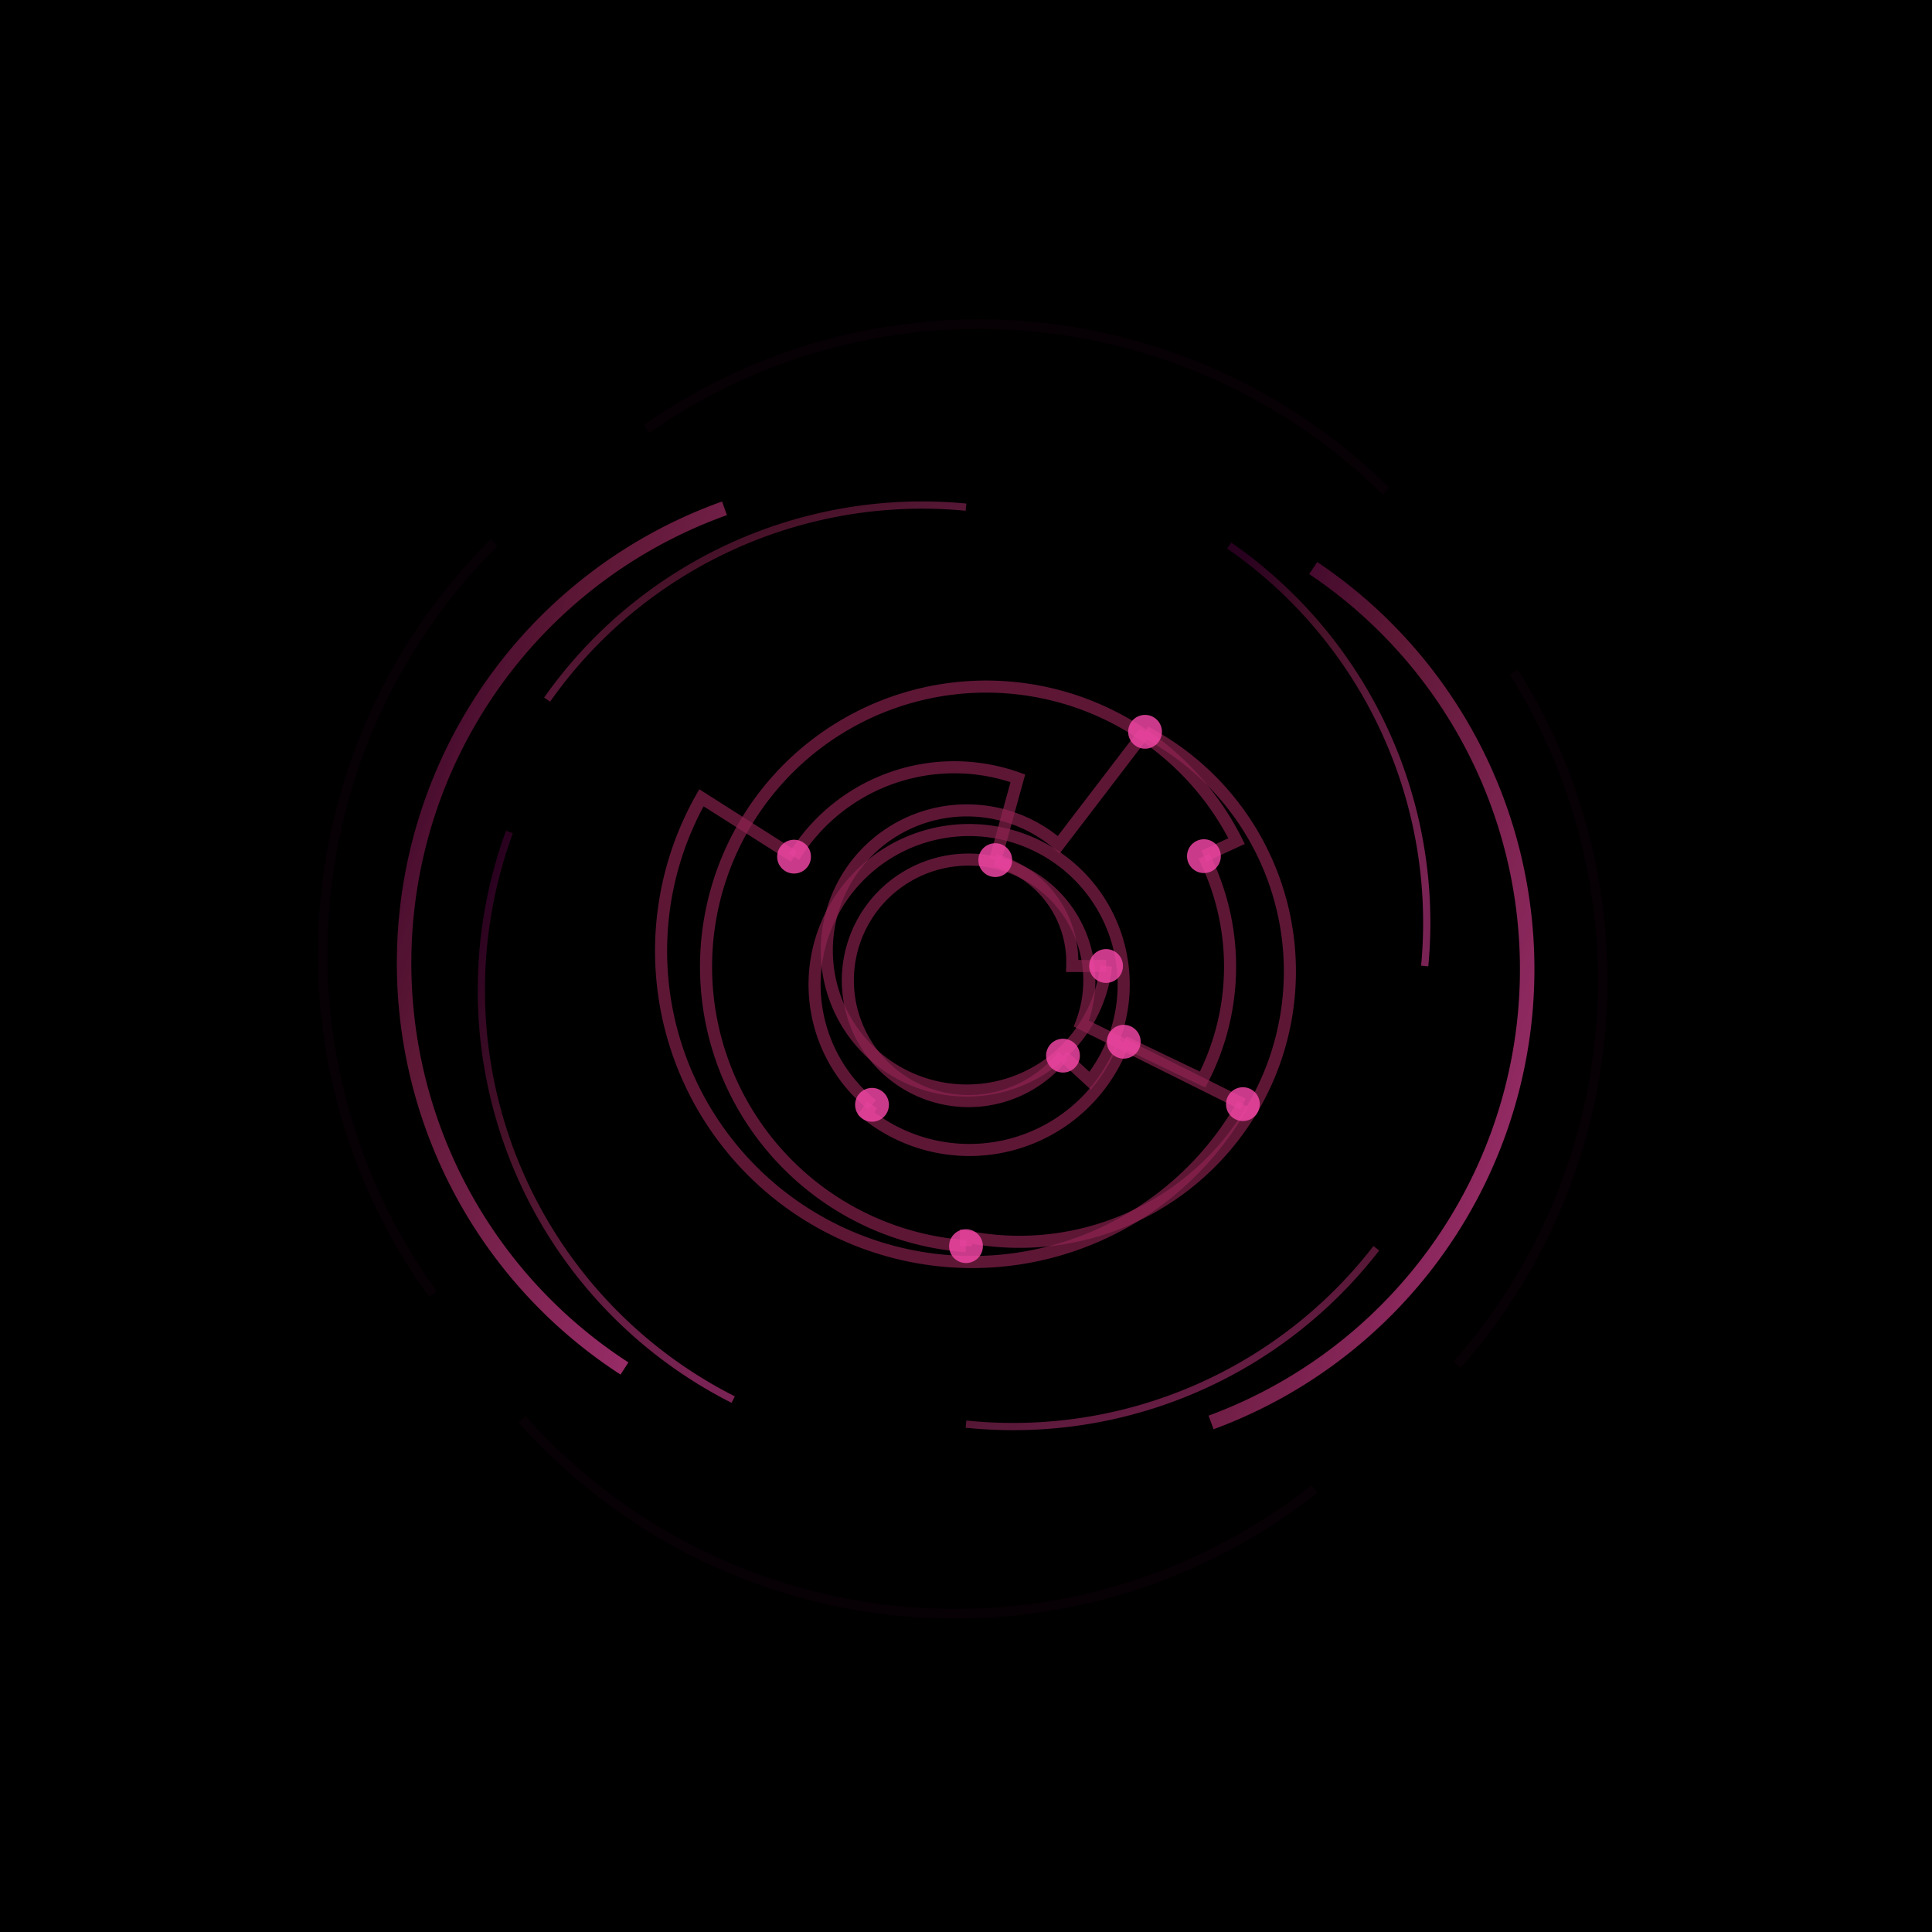 <svg xmlns="http://www.w3.org/2000/svg" viewBox="0 0 400 400" width="400" height="400"><defs><filter id="glow"><feGaussianBlur stdDeviation="4" result="coloredBlur"/><feMerge><feMergeNode in="coloredBlur"/><feMergeNode in="SourceGraphic"/></feMerge></filter><filter id="strongGlow"><feGaussianBlur stdDeviation="8" result="coloredBlur"/><feMerge><feMergeNode in="coloredBlur"/><feMergeNode in="SourceGraphic"/></feMerge></filter><filter id="noise"><feTurbulence type="fractalNoise" baseFrequency="19.5" numOctaves="10" result="turbulence"/><feComposite operator="in" in="turbulence" in2="SourceAlpha" result="composite"/><feColorMatrix in="composite" values="0 0 0 0 0  0 0 0 0 0  0 0 0 0 0  0 0 0 0.4 0" result="noiseMask"/><feBlend in="SourceGraphic" in2="noiseMask" mode="soft-light" opacity="0.08"/></filter><linearGradient id="ringGradient" x1="0%" y1="0%" x2="100%" y2="100%"><stop offset="4%" stop-color="#50013E"/><stop offset="33%" stop-color="#912553"/><stop offset="91%" stop-color="#F748AA"/></linearGradient></defs><rect width="400" height="400" fill="#000"/><g filter="url(#noise)"><g><path d="M 133.81 88.84 A 120 120 0 0 1 286.97 101.70" fill="none" stroke="#50013E" stroke-width="2" opacity="0.3" filter="url(#strongGlow)"/><path d="M 313.40 139.12 A 120 120 0 0 1 301.67 282.54" fill="none" stroke="#50013E" stroke-width="2" opacity="0.3" filter="url(#strongGlow)"/><path d="M 272.15 308.27 A 120 120 0 0 1 108.08 293.84" fill="none" stroke="#50013E" stroke-width="2" opacity="0.3" filter="url(#strongGlow)"/><path d="M 89.64 267.95 A 120 120 0 0 1 102.34 112.32" fill="none" stroke="#50013E" stroke-width="2" opacity="0.3" filter="url(#strongGlow)"/><path d="M 129.29 283.33 A 100 100 0 0 1 150 105.24" fill="none" stroke="url(#ringGradient)" stroke-width="3" opacity="0.8" filter="url(#glow)"/><path d="M 271.89 117.61 A 100 100 0 0 1 250.74 294.50" fill="none" stroke="url(#ringGradient)" stroke-width="3" opacity="0.8" filter="url(#glow)"/><path d="M 284.95 258.44 A 95 95 0 0 1 200 294.85" fill="none" stroke="url(#ringGradient)" stroke-width="1.5" opacity="0.7" filter="url(#glow)"/><path d="M 151.80 289.77 A 95 95 0 0 1 105.47 172.26" fill="none" stroke="url(#ringGradient)" stroke-width="1.5" opacity="0.7" filter="url(#glow)"/><path d="M 113.27 144.85 A 95 95 0 0 1 200 105" fill="none" stroke="url(#ringGradient)" stroke-width="1.5" opacity="0.7" filter="url(#glow)"/><path d="M 254.49 112.95 A 95 95 0 0 1 294.97 200" fill="none" stroke="url(#ringGradient)" stroke-width="1.5" opacity="0.7" filter="url(#glow)"/></g><g><path d="M 249.26 177.26 A 51 51 0 0 1 248.99 223.52 L 232.66 215.68" stroke="#912553" stroke-width="2.5" fill="none" filter="url(#glow)" opacity="0.8"/><path d="M 232.66 215.68 A 34 34 0 0 1 179.33 230.54 L 180.54 228.74" stroke="#912553" stroke-width="2.5" fill="none" filter="url(#glow)" opacity="0.8"/><path d="M 180.54 228.74 A 32 32 0 1 1 225.70 223.76 L 220.08 218.56" stroke="#912553" stroke-width="2.5" fill="none" filter="url(#glow)" opacity="0.8"/><path d="M 220.08 218.56 A 25 25 0 1 1 223.88 211.92 L 257.33 228.60" stroke="#912553" stroke-width="2.5" fill="none" filter="url(#glow)" opacity="0.8"/><path d="M 257.33 228.60 A 60 60 0 1 1 145.22 165.17 L 164.40 177.36" stroke="#912553" stroke-width="2.5" fill="none" filter="url(#glow)" opacity="0.8"/><path d="M 164.40 177.36 A 39 39 0 0 1 210.74 161.14 L 206.06 178.08" stroke="#912553" stroke-width="2.5" fill="none" filter="url(#glow)" opacity="0.8"/><path d="M 206.06 178.08 A 22 22 0 0 1 222 200 L 229 200" stroke="#912553" stroke-width="2.5" fill="none" filter="url(#glow)" opacity="0.8"/><path d="M 229 200 A 29 29 0 1 1 219.20 174.89 L 237.07 151.51" stroke="#912553" stroke-width="2.5" fill="none" filter="url(#glow)" opacity="0.8"/><path d="M 237.07 151.51 A 56 56 0 0 1 200 256 L 200 258" stroke="#912553" stroke-width="2.5" fill="none" filter="url(#glow)" opacity="0.8"/><path d="M 200 258 A 58 58 0 1 1 256.02 174.14 L 249.26 177.26" stroke="#912553" stroke-width="2.5" fill="none" filter="url(#glow)" opacity="0.8"/><circle cx="249.26" cy="177.26" r="3.5" fill="#F748AA" filter="url(#glow)" opacity="0.9"/><circle cx="232.66" cy="215.68" r="3.5" fill="#F748AA" filter="url(#glow)" opacity="0.9"/><circle cx="180.54" cy="228.74" r="3.5" fill="#F748AA" filter="url(#glow)" opacity="0.9"/><circle cx="220.08" cy="218.56" r="3.5" fill="#F748AA" filter="url(#glow)" opacity="0.9"/><circle cx="257.33" cy="228.60" r="3.5" fill="#F748AA" filter="url(#glow)" opacity="0.9"/><circle cx="164.40" cy="177.36" r="3.5" fill="#F748AA" filter="url(#glow)" opacity="0.9"/><circle cx="206.06" cy="178.08" r="3.5" fill="#F748AA" filter="url(#glow)" opacity="0.9"/><circle cx="229" cy="200" r="3.5" fill="#F748AA" filter="url(#glow)" opacity="0.9"/><circle cx="237.07" cy="151.51" r="3.5" fill="#F748AA" filter="url(#glow)" opacity="0.9"/><circle cx="200" cy="258" r="3.5" fill="#F748AA" filter="url(#glow)" opacity="0.9"/></g></g></svg>